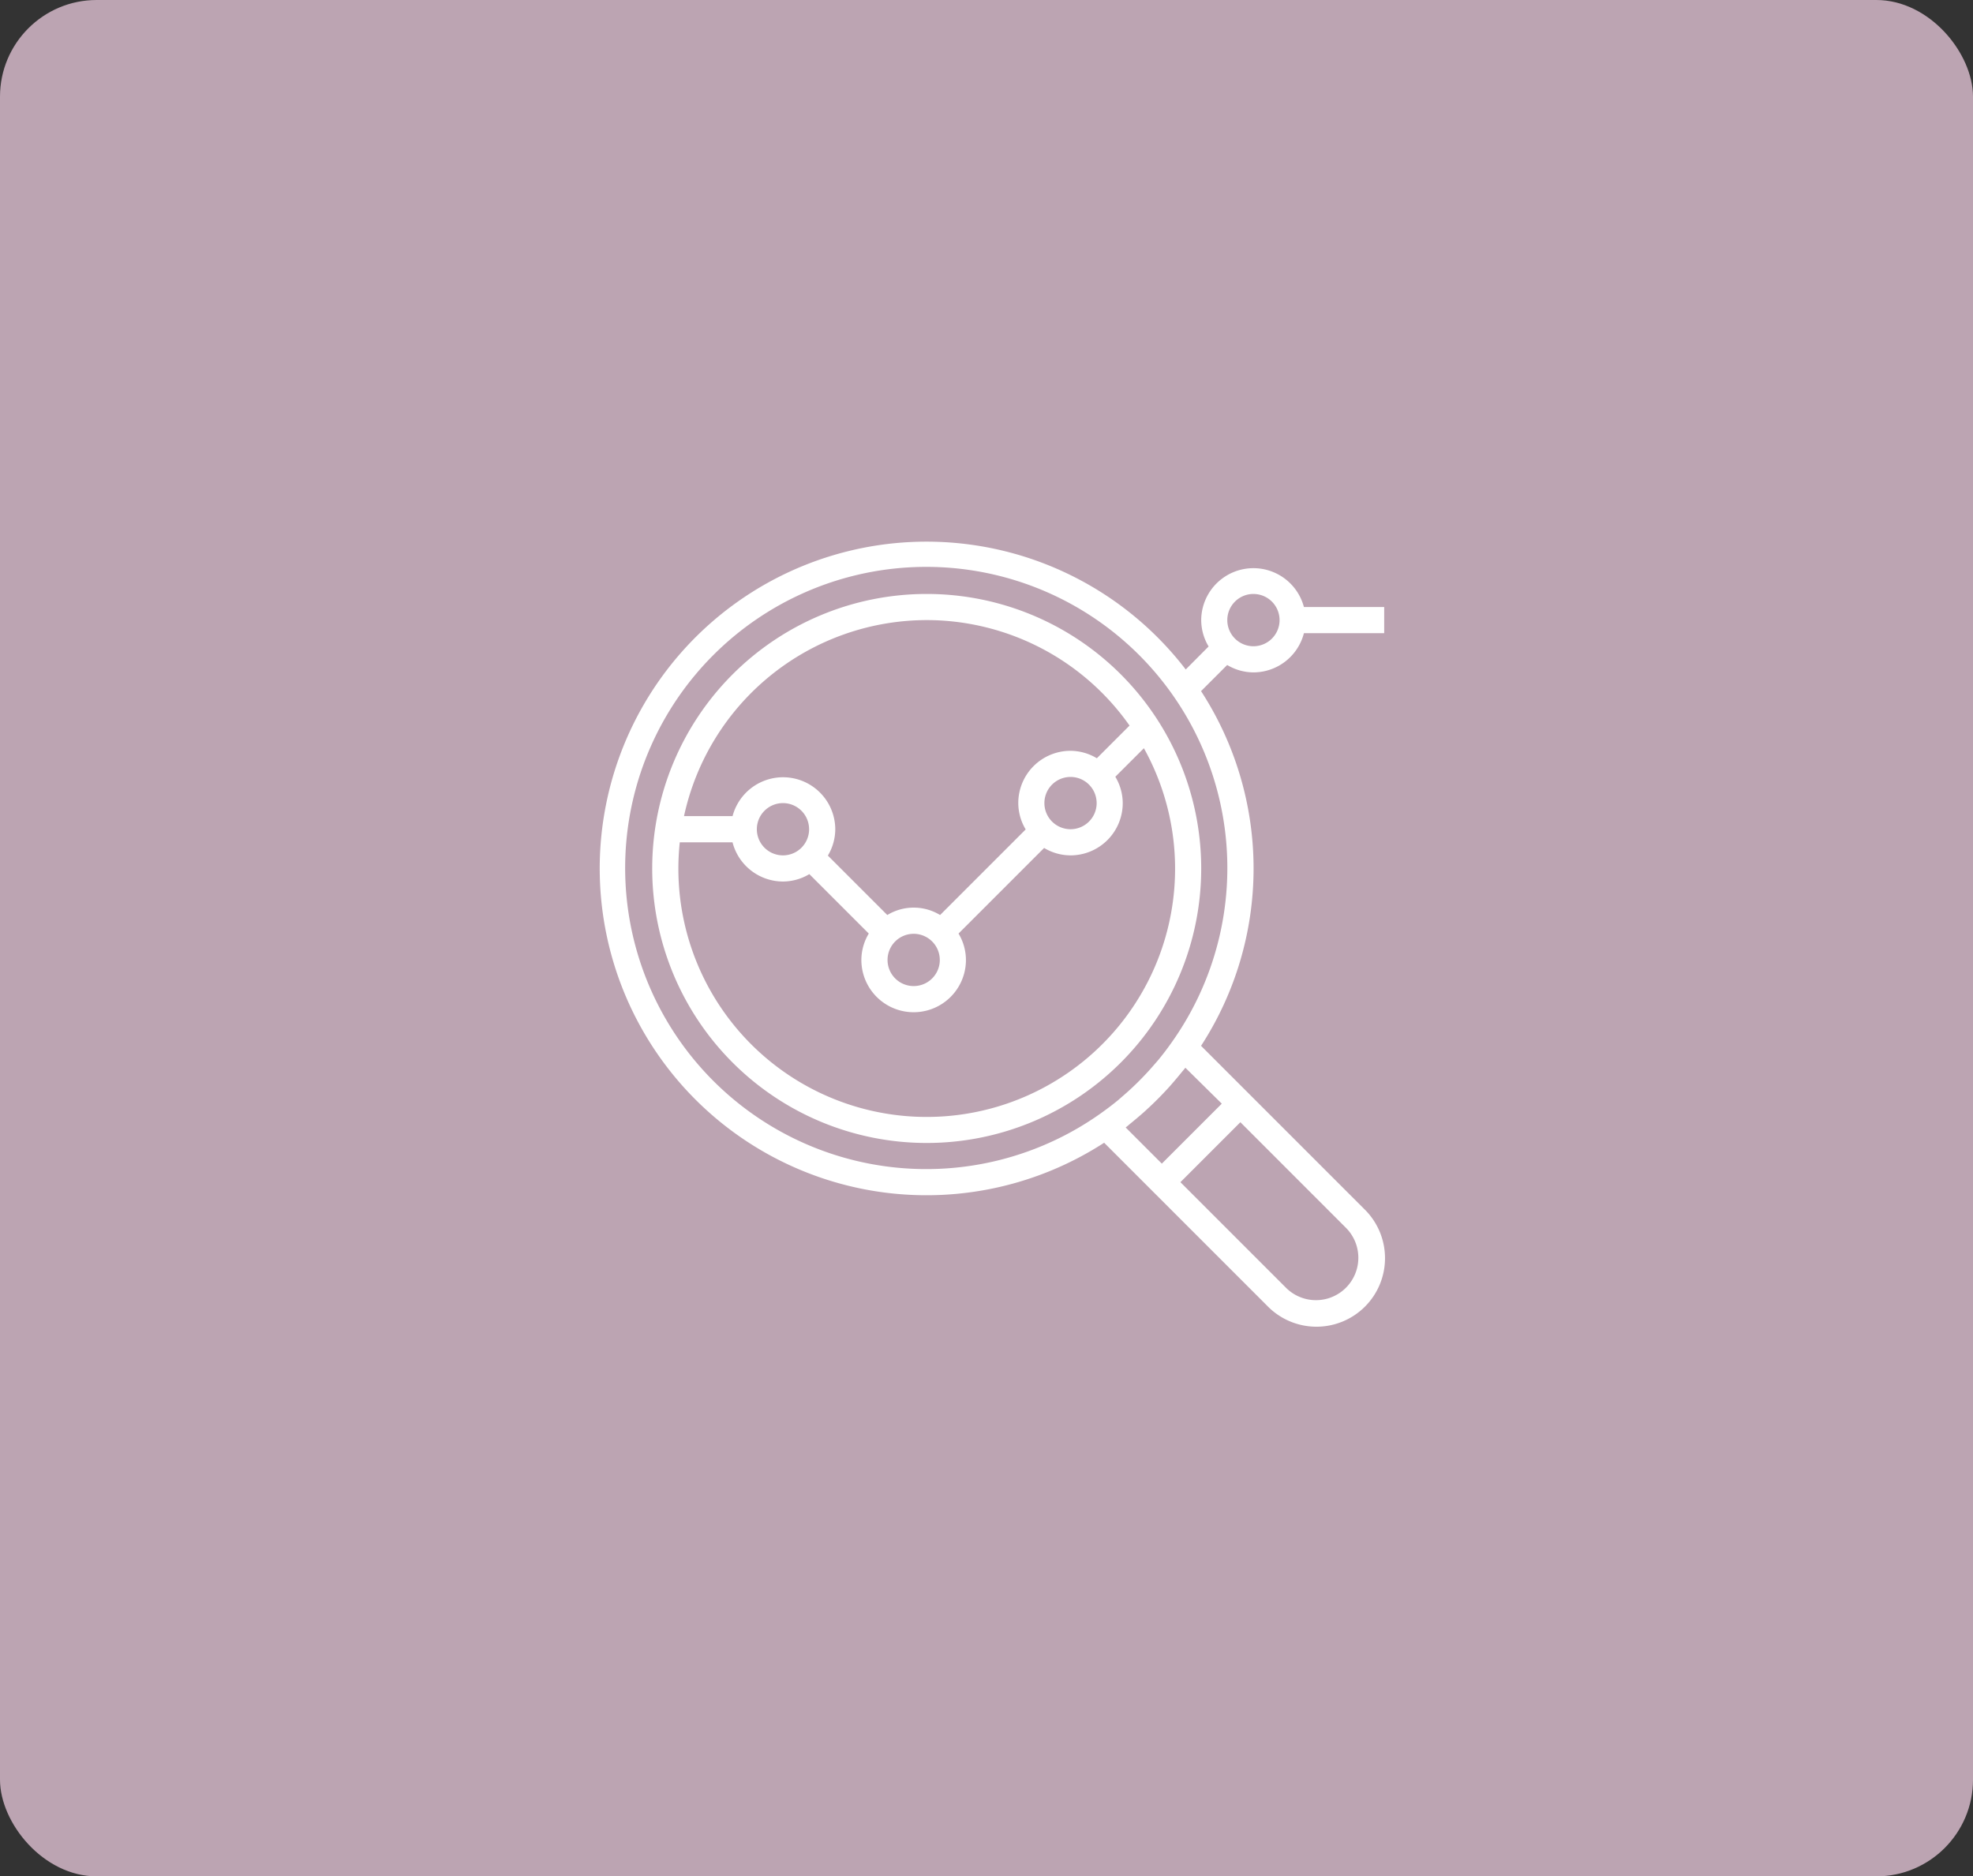 <?xml version="1.0" encoding="UTF-8"?>
<svg xmlns="http://www.w3.org/2000/svg" width="102" height="97" viewBox="0 0 102 97">
  <rect x="0" y="0" width="102" height="97" fill="#333333" stroke="none"/>
  <g id="analysis_icon" data-name="analysis icon" transform="translate(-594 -2552)">
    <rect id="Background" width="102" height="97" rx="5" transform="translate(594 2552)" fill="#bca4b2"></rect>
    <g id="analysis" transform="translate(625 2579.92)">
      <g id="Group_68" data-name="Group 68" transform="translate(2.719 2.785)">
        <g id="Group_67" data-name="Group 67">
          <path id="Path_514" data-name="Path 514" d="M46.373,32.106A14.191,14.191,0,1,0,60.563,46.3,14.191,14.191,0,0,0,46.373,32.106Zm0,1.351a12.826,12.826,0,0,1,10.485,5.453L55.168,40.6a2.667,2.667,0,0,0-1.362-.385,2.7,2.7,0,0,0-2.7,2.7,2.667,2.667,0,0,0,.383,1.364l-4.425,4.425a2.621,2.621,0,0,0-2.729,0l-3.073-3.073a2.667,2.667,0,0,0,.383-1.364,2.7,2.7,0,0,0-5.31-.676H33.825A12.857,12.857,0,0,1,46.373,33.457Zm8.785,9.46a1.351,1.351,0,1,1-1.351-1.351A1.351,1.351,0,0,1,55.157,42.918Zm-8.109,8.109A1.351,1.351,0,1,1,45.7,49.675,1.351,1.351,0,0,1,47.048,51.027Zm-6.757-6.757a1.351,1.351,0,1,1-1.351-1.351A1.351,1.351,0,0,1,40.291,44.269Zm12.32,13.254A12.837,12.837,0,0,1,33.606,44.945h2.727a2.7,2.7,0,0,0,2.607,2.027,2.667,2.667,0,0,0,1.364-.383l3.073,3.073a2.667,2.667,0,0,0-.383,1.364,2.7,2.7,0,0,0,5.406,0,2.667,2.667,0,0,0-.383-1.364l4.425-4.425a2.667,2.667,0,0,0,1.364.383,2.7,2.7,0,0,0,2.7-2.7,2.667,2.667,0,0,0-.383-1.364L57.6,40.081A12.828,12.828,0,0,1,52.611,57.523Z" transform="translate(-32.182 -32.106)" fill="#fff"></path>
        </g>
      </g>
      <g id="Group_70" data-name="Group 70" transform="translate(0 0.08)">
        <g id="Group_69" data-name="Group 69" transform="translate(0 0)">
          <path id="Path_515" data-name="Path 515" d="M33.8,6.84A2.7,2.7,0,0,0,36.41,4.813h4.15V3.461H36.41a2.7,2.7,0,0,0-5.31.676A2.667,2.667,0,0,0,31.483,5.5L30.3,6.689a16.894,16.894,0,1,0-4.218,24.466l2.039,2.039.956.956,5.44,5.44a3.543,3.543,0,1,0,5.01-5.01l-5.44-5.44-.956-.956-2.039-2.039a16.838,16.838,0,0,0,0-18.337l1.351-1.351A2.668,2.668,0,0,0,33.8,6.84Zm0-4.054a1.351,1.351,0,1,1-1.351,1.351A1.351,1.351,0,0,1,33.8,2.785Zm4.764,32.749A2.191,2.191,0,1,1,35.5,38.669l-.035-.035-5.44-5.44,3.1-3.1Zm-6.4-6.4-3.1,3.1-1.87-1.87c.1-.073.184-.153.278-.228s.2-.165.3-.249c.148-.124.294-.25.437-.379.074-.068.144-.135.216-.2q.416-.389.8-.8c.068-.072.135-.143.2-.216.129-.143.255-.289.379-.437q.127-.15.249-.3c.074-.093.155-.182.228-.278ZM29.551,26c-.213.3-.432.589-.664.869-.068.082-.14.161-.209.241q-.31.361-.641.7-.144.149-.293.293-.338.33-.7.641c-.08.068-.159.141-.241.209-.28.232-.572.451-.869.664A15.566,15.566,0,1,1,29.551,26Z" transform="translate(0 -0.08)" fill="#fff"></path>
        </g>
      </g>
    </g>
  </g>
</svg>

